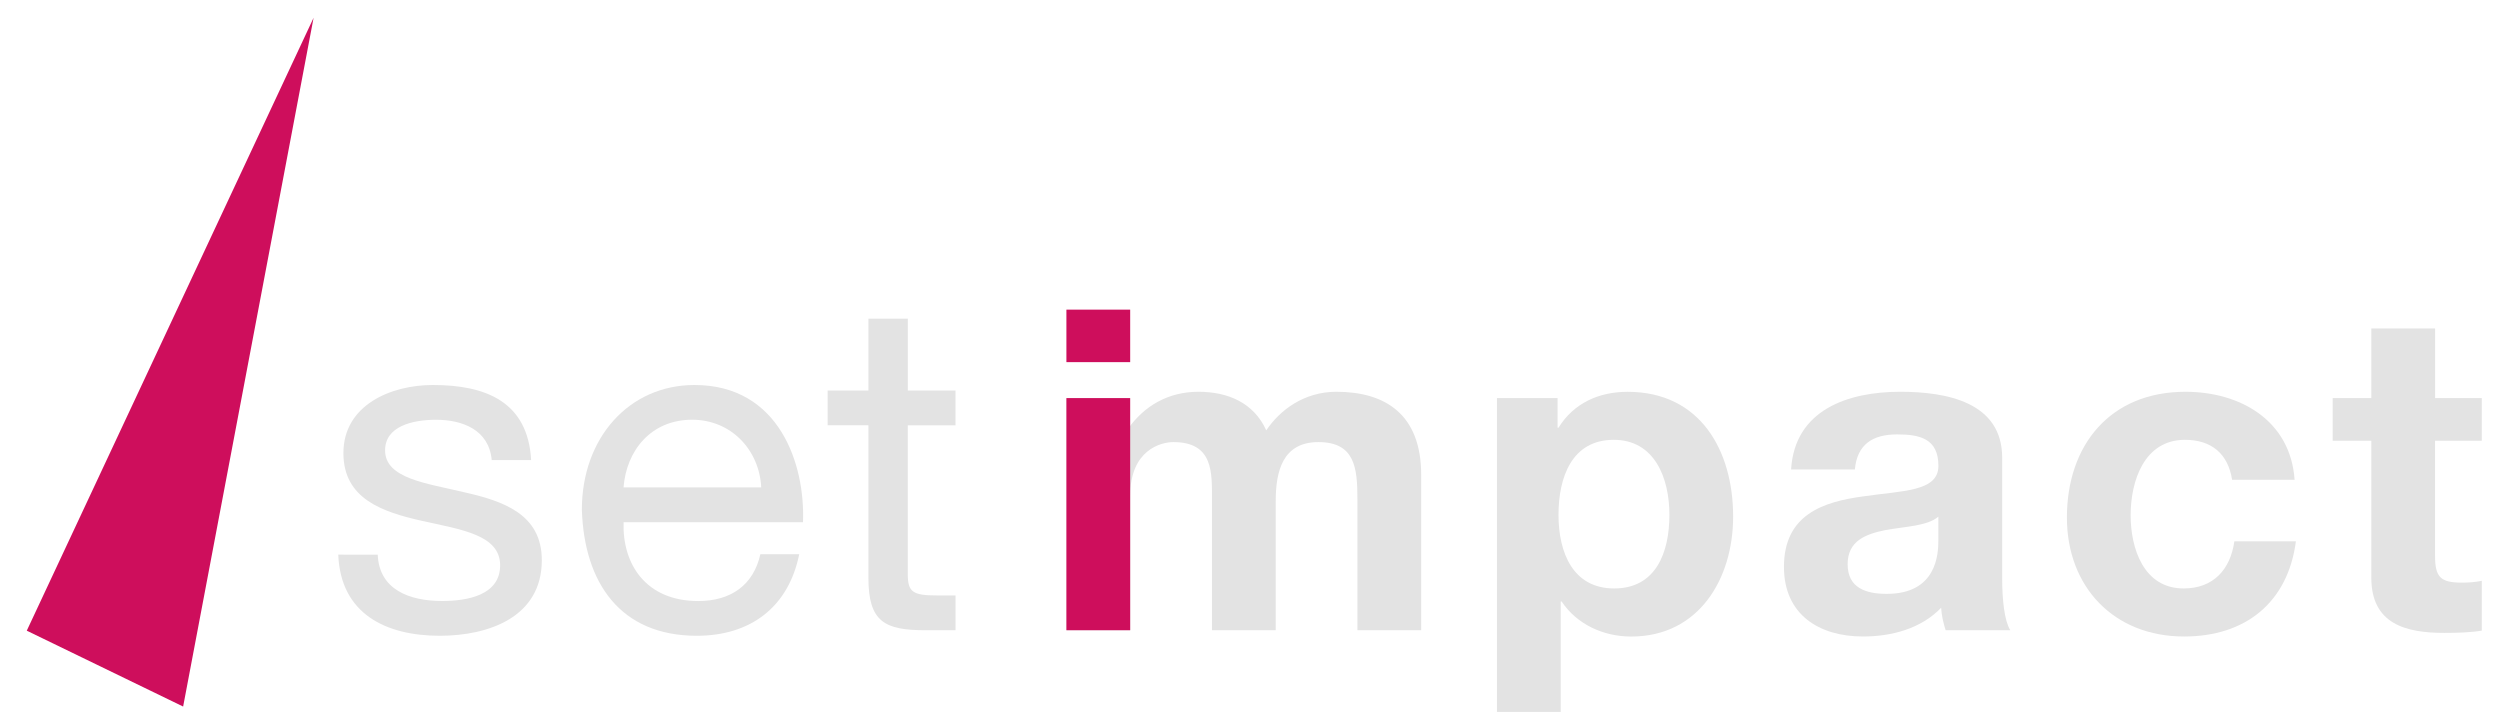 <?xml version="1.0" encoding="utf-8"?>
<!-- Generator: Adobe Illustrator 25.2.2, SVG Export Plug-In . SVG Version: 6.00 Build 0)  -->
<svg version="1.1" id="Calque_1" xmlns="http://www.w3.org/2000/svg" xmlns:xlink="http://www.w3.org/1999/xlink" x="0px" y="0px"
	 viewBox="0 0 550 159" style="enable-background:new 0 0 550 159;" xml:space="preserve">
<style type="text/css">
	.st0{fill:#EB6608;}
	.st1{fill:#E3E3E3;}
	.st2{fill:#CE0E5C;}
	.st3{fill:#009E70;}
	.st4{fill:#00B3DC;}
	.st5{fill:#E53212;}
	.st6{fill:#0056A3;}
</style>
<g>
	<polygon class="st2" points="68.99,3.91 5.89,138.75 40.29,155.44 	"/>
	<g>
		<path class="st1" d="M234.61,87.58h13.24v6.91h0.2c3.66-5.24,8.99-8.3,15.61-8.3c6.42,0,12.15,2.37,14.92,8.49
			c2.96-4.44,8.3-8.49,15.41-8.49c10.87,0,18.67,5.04,18.67,18.28v34.18h-14.03v-28.94c0-6.82-0.59-12.45-8.59-12.45
			c-7.9,0-9.38,6.52-9.38,12.94v28.45h-14.03V110c0-5.93,0.39-12.74-8.5-12.74c-2.77,0-9.48,1.78-9.48,11.76v29.64h-14.03V87.58z"/>
		<path class="st1" d="M367.27,113.26c0-8.1-3.26-16.5-12.25-16.5c-9.19,0-12.15,8.2-12.15,16.5c0,8.3,3.16,16.2,12.25,16.2
			C364.3,129.46,367.27,121.56,367.27,113.26 M329.33,87.58h13.34v6.52h0.2c3.36-5.43,8.89-7.9,15.21-7.9
			c16,0,23.21,12.94,23.21,27.46c0,13.63-7.51,26.38-22.42,26.38c-6.13,0-11.95-2.67-15.31-7.71h-0.2v24.3h-14.03V87.58z"/>
		<path class="st1" d="M426.44,113.66c-2.37,2.07-7.31,2.17-11.66,2.96c-4.34,0.89-8.3,2.37-8.3,7.51c0,5.24,4.05,6.52,8.6,6.52
			c10.96,0,11.36-8.69,11.36-11.76V113.66z M394.04,103.28c0.79-13.14,12.55-17.09,24.01-17.09c10.18,0,22.43,2.27,22.43,14.52
			v26.58c0,4.64,0.49,9.29,1.78,11.36h-14.22c-0.5-1.58-0.89-3.26-0.99-4.94c-4.45,4.64-10.97,6.32-17.19,6.32
			c-9.68,0-17.39-4.84-17.39-15.31c0-11.56,8.69-14.32,17.39-15.51c8.59-1.28,16.59-0.99,16.59-6.72c0-6.03-4.15-6.92-9.09-6.92
			c-5.34,0-8.79,2.17-9.29,7.71H394.04z"/>
		<path class="st1" d="M491.06,105.55c-0.89-5.73-4.54-8.79-10.37-8.79c-8.99,0-11.95,9.09-11.95,16.6c0,7.31,2.87,16.1,11.66,16.1
			c6.52,0,10.28-4.15,11.16-10.37h13.54c-1.78,13.53-11.16,20.94-24.6,20.94c-15.41,0-25.78-10.87-25.78-26.18
			c0-15.9,9.48-27.66,26.08-27.66c12.05,0,23.12,6.32,24.01,19.36H491.06z"/>
		<path class="st1" d="M535.71,87.58h10.28v9.38h-10.28v25.29c0,4.74,1.19,5.93,5.93,5.93c1.48,0,2.86-0.1,4.35-0.4v10.96
			c-2.37,0.4-5.44,0.5-8.2,0.5c-8.59,0-16.1-1.98-16.1-12.15V96.96h-8.5v-9.38h8.5V72.26h14.03V87.58z"/>
	</g>
	<path class="st2" d="M234.61,87.58h14.03v51.07h-14.03V87.58z M248.64,79.67h-14.03V68.12h14.03V79.67z"/>
	<g>
		<g>
			<path class="st1" d="M83.1,122.02c0.31,7.75,7.04,10.2,14.18,10.2c5.41,0,12.75-1.22,12.75-7.85c0-6.73-8.57-7.85-17.24-9.79
				c-8.57-1.94-17.24-4.79-17.24-14.89c0-10.61,10.5-14.99,19.68-14.99c11.63,0,20.91,3.67,21.62,16.52h-8.67
				c-0.61-6.73-6.53-8.87-12.24-8.87c-5.2,0-11.22,1.43-11.22,6.73c0,6.22,9.18,7.24,17.24,9.18c8.67,1.94,17.24,4.79,17.24,14.99
				c0,12.54-11.73,16.62-22.44,16.62c-11.83,0-21.83-4.79-22.34-17.85H83.1z"/>
			<path class="st1" d="M175.83,121.92c-2.34,11.63-10.71,17.95-22.53,17.95c-16.83,0-24.78-11.63-25.29-27.74
				c0-15.81,10.4-27.43,24.78-27.43c18.67,0,24.37,17.44,23.87,30.19h-39.47c-0.31,9.18,4.89,17.34,16.42,17.34
				c7.14,0,12.14-3.47,13.67-10.3H175.83z M167.47,107.23c-0.41-8.26-6.63-14.89-15.2-14.89c-9.08,0-14.48,6.83-15.09,14.89H167.47z
				"/>
			<path class="st1" d="M199.71,85.92h10.5v7.65h-10.5v32.74c0,3.98,1.12,4.69,6.53,4.69h3.98v7.65h-6.63
				c-8.97,0-12.54-1.84-12.54-11.52V93.56h-8.97v-7.65h8.97V70.11h8.67V85.92z"/>
		</g>
	</g>
</g>
</svg>
